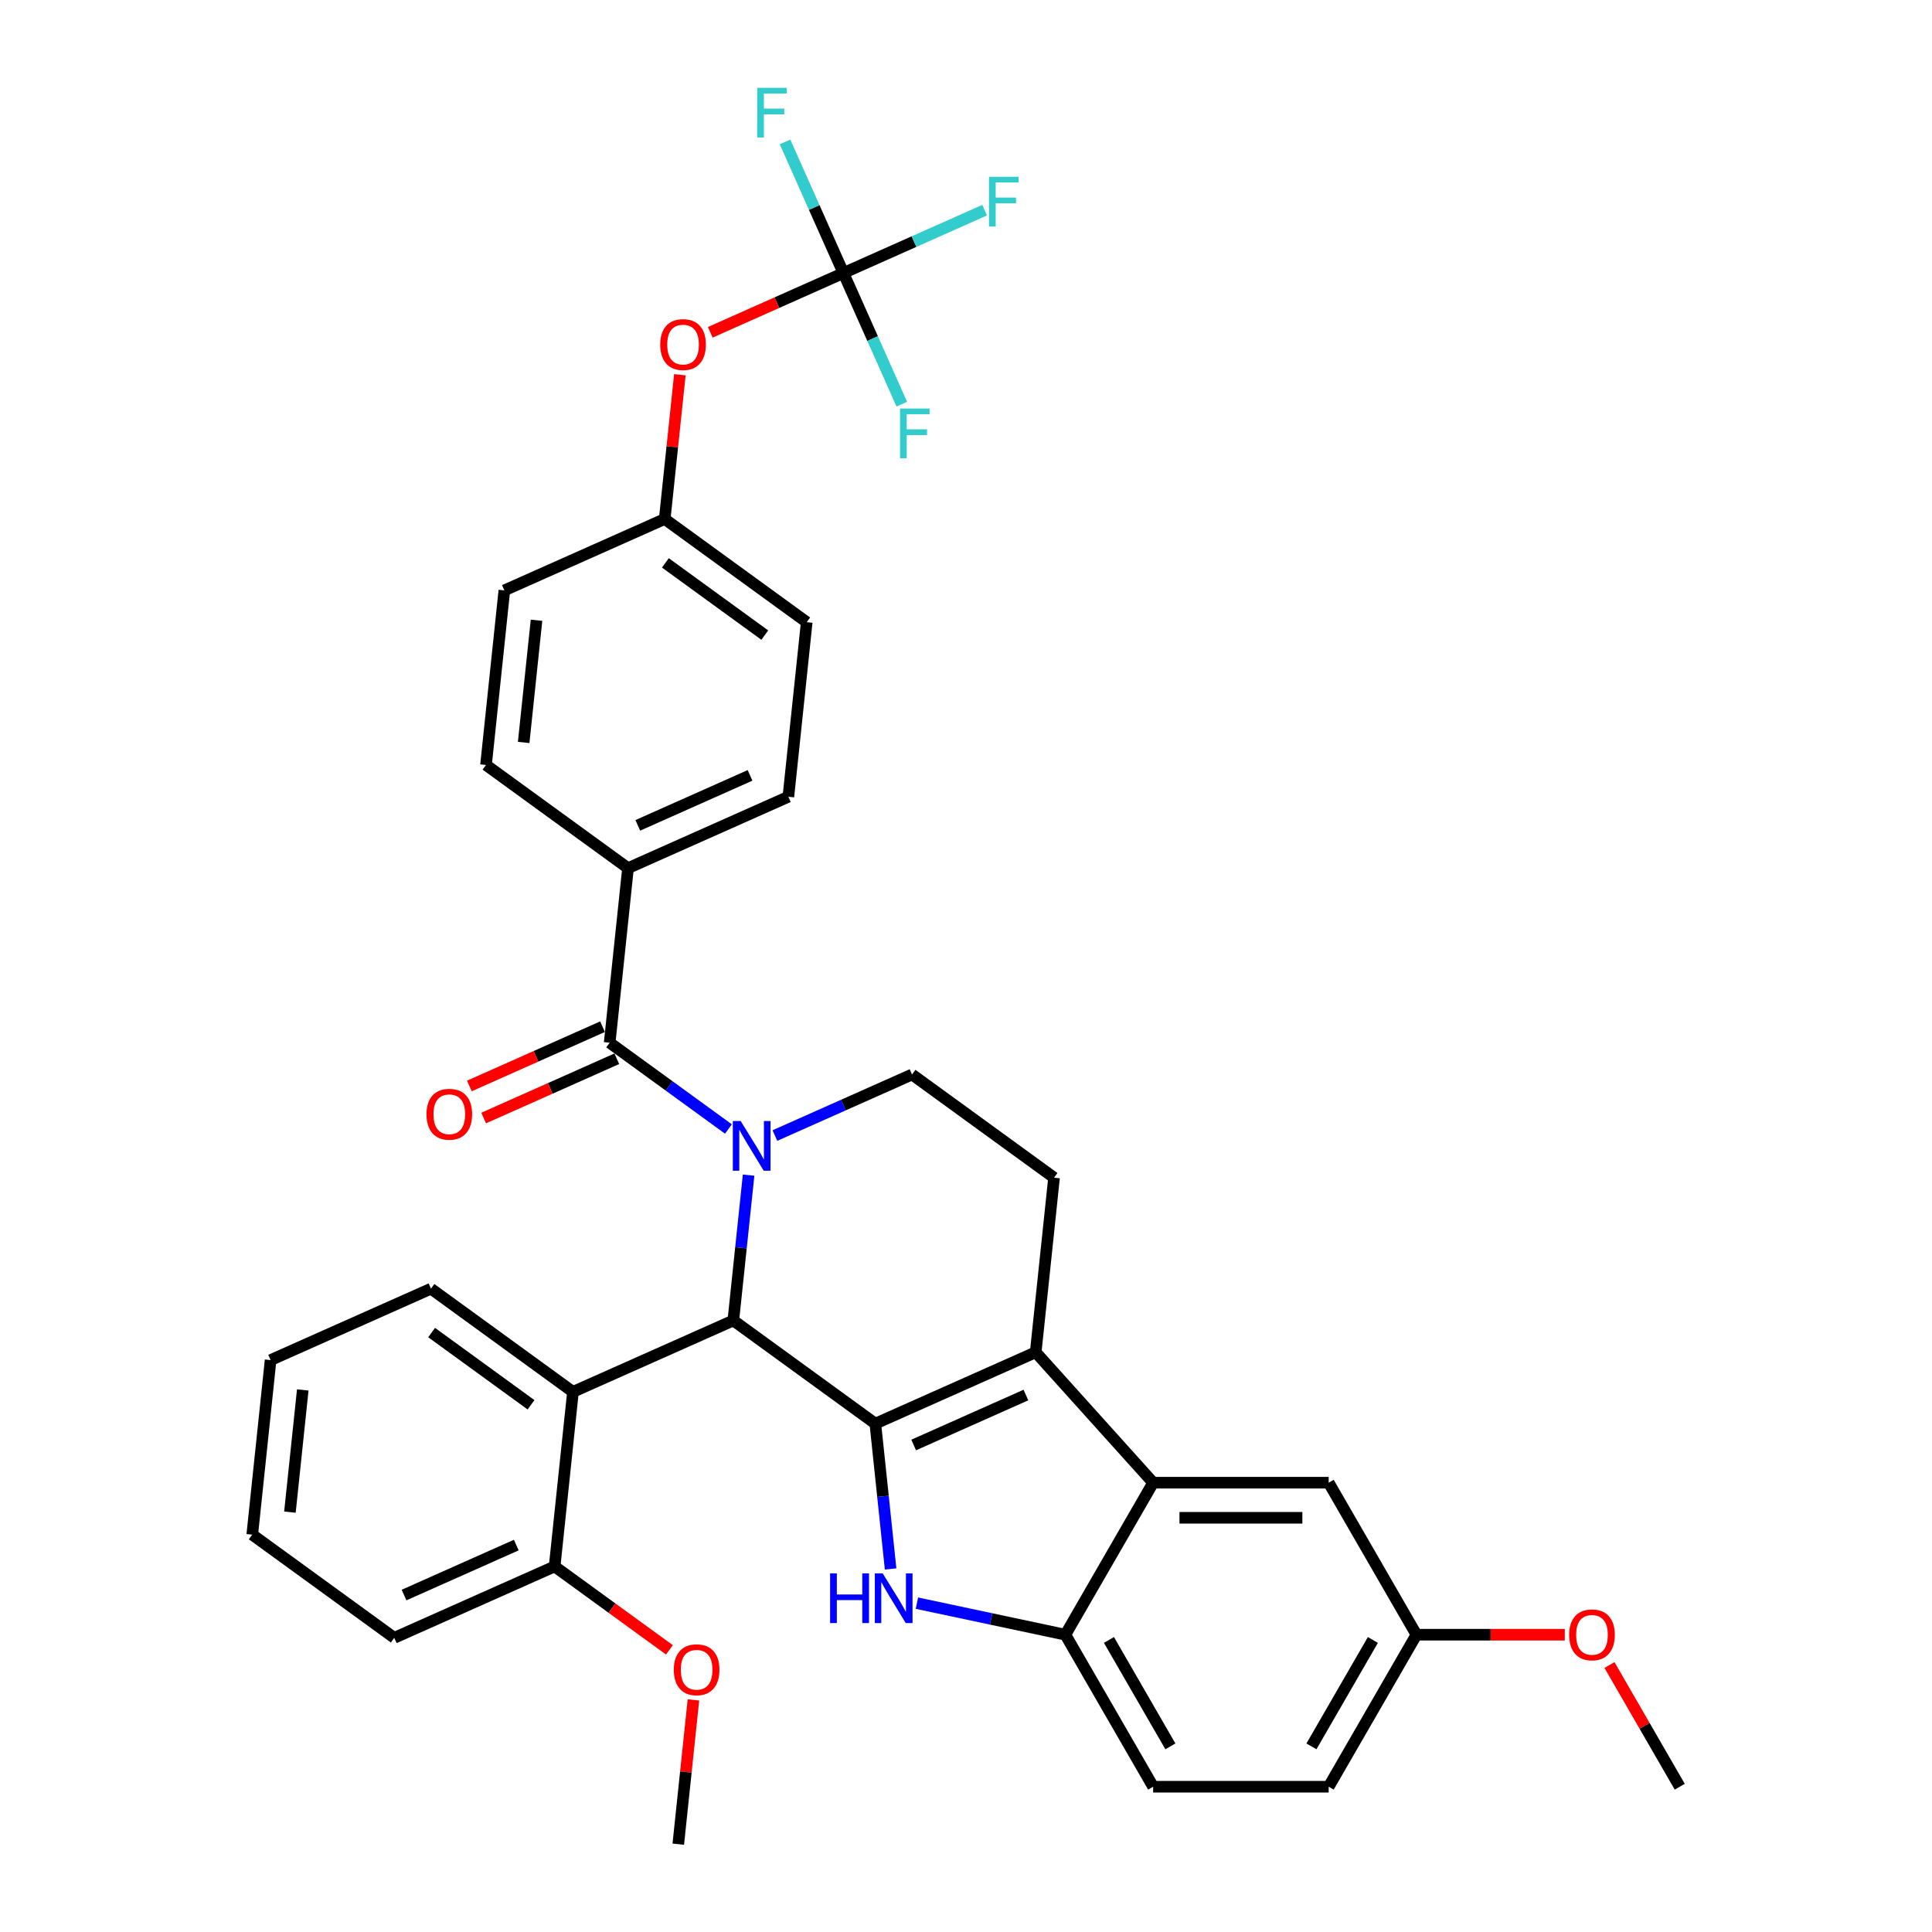<?xml version='1.0' encoding='iso-8859-1'?>
<svg version='1.1' baseProfile='full'
              xmlns='http://www.w3.org/2000/svg'
                      xmlns:rdkit='http://www.rdkit.org/xml'
                      xmlns:xlink='http://www.w3.org/1999/xlink'
                  xml:space='preserve'
width='1000px' height='1000px' viewBox='0 0 1000 1000'>
<!-- END OF HEADER -->
<rect style='opacity:1.0;fill:#FFFFFF;stroke:none' width='1000' height='1000' x='0' y='0'> </rect>
<path class='bond-0' d='M 733.151,846.123 L 687.723,924.806' style='fill:none;fill-rule:evenodd;stroke:#000000;stroke-width:6px;stroke-linecap:butt;stroke-linejoin:miter;stroke-opacity:1' />
<path class='bond-0' d='M 710.601,848.84 L 678.801,903.918' style='fill:none;fill-rule:evenodd;stroke:#000000;stroke-width:6px;stroke-linecap:butt;stroke-linejoin:miter;stroke-opacity:1' />
<path class='bond-1' d='M 733.151,846.123 L 687.723,767.439' style='fill:none;fill-rule:evenodd;stroke:#000000;stroke-width:6px;stroke-linecap:butt;stroke-linejoin:miter;stroke-opacity:1' />
<path class='bond-2' d='M 733.151,846.123 L 771.538,846.123' style='fill:none;fill-rule:evenodd;stroke:#000000;stroke-width:6px;stroke-linecap:butt;stroke-linejoin:miter;stroke-opacity:1' />
<path class='bond-2' d='M 771.538,846.123 L 809.925,846.123' style='fill:none;fill-rule:evenodd;stroke:#FF0000;stroke-width:6px;stroke-linecap:butt;stroke-linejoin:miter;stroke-opacity:1' />
<path class='bond-3' d='M 687.723,924.806 L 596.867,924.806' style='fill:none;fill-rule:evenodd;stroke:#000000;stroke-width:6px;stroke-linecap:butt;stroke-linejoin:miter;stroke-opacity:1' />
<path class='bond-4' d='M 596.867,924.806 L 551.439,846.123' style='fill:none;fill-rule:evenodd;stroke:#000000;stroke-width:6px;stroke-linecap:butt;stroke-linejoin:miter;stroke-opacity:1' />
<path class='bond-4' d='M 605.79,903.918 L 573.99,848.84' style='fill:none;fill-rule:evenodd;stroke:#000000;stroke-width:6px;stroke-linecap:butt;stroke-linejoin:miter;stroke-opacity:1' />
<path class='bond-5' d='M 551.439,846.123 L 596.867,767.439' style='fill:none;fill-rule:evenodd;stroke:#000000;stroke-width:6px;stroke-linecap:butt;stroke-linejoin:miter;stroke-opacity:1' />
<path class='bond-6' d='M 551.439,846.123 L 513.019,837.956' style='fill:none;fill-rule:evenodd;stroke:#000000;stroke-width:6px;stroke-linecap:butt;stroke-linejoin:miter;stroke-opacity:1' />
<path class='bond-6' d='M 513.019,837.956 L 474.598,829.79' style='fill:none;fill-rule:evenodd;stroke:#0000FF;stroke-width:6px;stroke-linecap:butt;stroke-linejoin:miter;stroke-opacity:1' />
<path class='bond-7' d='M 596.867,767.439 L 687.723,767.439' style='fill:none;fill-rule:evenodd;stroke:#000000;stroke-width:6px;stroke-linecap:butt;stroke-linejoin:miter;stroke-opacity:1' />
<path class='bond-7' d='M 610.496,785.61 L 674.095,785.61' style='fill:none;fill-rule:evenodd;stroke:#000000;stroke-width:6px;stroke-linecap:butt;stroke-linejoin:miter;stroke-opacity:1' />
<path class='bond-8' d='M 596.867,767.439 L 536.073,699.92' style='fill:none;fill-rule:evenodd;stroke:#000000;stroke-width:6px;stroke-linecap:butt;stroke-linejoin:miter;stroke-opacity:1' />
<path class='bond-9' d='M 460.978,812.096 L 457.025,774.485' style='fill:none;fill-rule:evenodd;stroke:#0000FF;stroke-width:6px;stroke-linecap:butt;stroke-linejoin:miter;stroke-opacity:1' />
<path class='bond-9' d='M 457.025,774.485 L 453.072,736.874' style='fill:none;fill-rule:evenodd;stroke:#000000;stroke-width:6px;stroke-linecap:butt;stroke-linejoin:miter;stroke-opacity:1' />
<path class='bond-10' d='M 453.072,736.874 L 536.073,699.92' style='fill:none;fill-rule:evenodd;stroke:#000000;stroke-width:6px;stroke-linecap:butt;stroke-linejoin:miter;stroke-opacity:1' />
<path class='bond-10' d='M 472.913,747.931 L 531.014,722.063' style='fill:none;fill-rule:evenodd;stroke:#000000;stroke-width:6px;stroke-linecap:butt;stroke-linejoin:miter;stroke-opacity:1' />
<path class='bond-11' d='M 453.072,736.874 L 379.568,683.471' style='fill:none;fill-rule:evenodd;stroke:#000000;stroke-width:6px;stroke-linecap:butt;stroke-linejoin:miter;stroke-opacity:1' />
<path class='bond-12' d='M 536.073,699.92 L 545.57,609.562' style='fill:none;fill-rule:evenodd;stroke:#000000;stroke-width:6px;stroke-linecap:butt;stroke-linejoin:miter;stroke-opacity:1' />
<path class='bond-13' d='M 379.568,683.471 L 383.521,645.86' style='fill:none;fill-rule:evenodd;stroke:#000000;stroke-width:6px;stroke-linecap:butt;stroke-linejoin:miter;stroke-opacity:1' />
<path class='bond-13' d='M 383.521,645.86 L 387.474,608.249' style='fill:none;fill-rule:evenodd;stroke:#0000FF;stroke-width:6px;stroke-linecap:butt;stroke-linejoin:miter;stroke-opacity:1' />
<path class='bond-14' d='M 379.568,683.471 L 296.567,720.425' style='fill:none;fill-rule:evenodd;stroke:#000000;stroke-width:6px;stroke-linecap:butt;stroke-linejoin:miter;stroke-opacity:1' />
<path class='bond-15' d='M 401.094,587.756 L 436.58,571.957' style='fill:none;fill-rule:evenodd;stroke:#0000FF;stroke-width:6px;stroke-linecap:butt;stroke-linejoin:miter;stroke-opacity:1' />
<path class='bond-15' d='M 436.58,571.957 L 472.066,556.158' style='fill:none;fill-rule:evenodd;stroke:#000000;stroke-width:6px;stroke-linecap:butt;stroke-linejoin:miter;stroke-opacity:1' />
<path class='bond-16' d='M 377.035,584.372 L 346.298,562.04' style='fill:none;fill-rule:evenodd;stroke:#0000FF;stroke-width:6px;stroke-linecap:butt;stroke-linejoin:miter;stroke-opacity:1' />
<path class='bond-16' d='M 346.298,562.04 L 315.561,539.708' style='fill:none;fill-rule:evenodd;stroke:#000000;stroke-width:6px;stroke-linecap:butt;stroke-linejoin:miter;stroke-opacity:1' />
<path class='bond-17' d='M 472.066,556.158 L 545.57,609.562' style='fill:none;fill-rule:evenodd;stroke:#000000;stroke-width:6px;stroke-linecap:butt;stroke-linejoin:miter;stroke-opacity:1' />
<path class='bond-18' d='M 833.061,861.804 L 851.248,893.305' style='fill:none;fill-rule:evenodd;stroke:#FF0000;stroke-width:6px;stroke-linecap:butt;stroke-linejoin:miter;stroke-opacity:1' />
<path class='bond-18' d='M 851.248,893.305 L 869.435,924.806' style='fill:none;fill-rule:evenodd;stroke:#000000;stroke-width:6px;stroke-linecap:butt;stroke-linejoin:miter;stroke-opacity:1' />
<path class='bond-19' d='M 311.865,531.408 L 277.406,546.751' style='fill:none;fill-rule:evenodd;stroke:#000000;stroke-width:6px;stroke-linecap:butt;stroke-linejoin:miter;stroke-opacity:1' />
<path class='bond-19' d='M 277.406,546.751 L 242.947,562.093' style='fill:none;fill-rule:evenodd;stroke:#FF0000;stroke-width:6px;stroke-linecap:butt;stroke-linejoin:miter;stroke-opacity:1' />
<path class='bond-19' d='M 319.256,548.009 L 284.797,563.351' style='fill:none;fill-rule:evenodd;stroke:#000000;stroke-width:6px;stroke-linecap:butt;stroke-linejoin:miter;stroke-opacity:1' />
<path class='bond-19' d='M 284.797,563.351 L 250.338,578.693' style='fill:none;fill-rule:evenodd;stroke:#FF0000;stroke-width:6px;stroke-linecap:butt;stroke-linejoin:miter;stroke-opacity:1' />
<path class='bond-20' d='M 315.561,539.708 L 325.058,449.35' style='fill:none;fill-rule:evenodd;stroke:#000000;stroke-width:6px;stroke-linecap:butt;stroke-linejoin:miter;stroke-opacity:1' />
<path class='bond-21' d='M 436.55,141.321 L 402.091,156.663' style='fill:none;fill-rule:evenodd;stroke:#000000;stroke-width:6px;stroke-linecap:butt;stroke-linejoin:miter;stroke-opacity:1' />
<path class='bond-21' d='M 402.091,156.663 L 367.632,172.005' style='fill:none;fill-rule:evenodd;stroke:#FF0000;stroke-width:6px;stroke-linecap:butt;stroke-linejoin:miter;stroke-opacity:1' />
<path class='bond-22' d='M 436.55,141.321 L 473.09,125.052' style='fill:none;fill-rule:evenodd;stroke:#000000;stroke-width:6px;stroke-linecap:butt;stroke-linejoin:miter;stroke-opacity:1' />
<path class='bond-22' d='M 473.09,125.052 L 509.63,108.784' style='fill:none;fill-rule:evenodd;stroke:#33CCCC;stroke-width:6px;stroke-linecap:butt;stroke-linejoin:miter;stroke-opacity:1' />
<path class='bond-23' d='M 436.55,141.321 L 421.442,107.389' style='fill:none;fill-rule:evenodd;stroke:#000000;stroke-width:6px;stroke-linecap:butt;stroke-linejoin:miter;stroke-opacity:1' />
<path class='bond-23' d='M 421.442,107.389 L 406.335,73.456' style='fill:none;fill-rule:evenodd;stroke:#33CCCC;stroke-width:6px;stroke-linecap:butt;stroke-linejoin:miter;stroke-opacity:1' />
<path class='bond-24' d='M 436.55,141.321 L 451.658,175.253' style='fill:none;fill-rule:evenodd;stroke:#000000;stroke-width:6px;stroke-linecap:butt;stroke-linejoin:miter;stroke-opacity:1' />
<path class='bond-24' d='M 451.658,175.253 L 466.765,209.185' style='fill:none;fill-rule:evenodd;stroke:#33CCCC;stroke-width:6px;stroke-linecap:butt;stroke-linejoin:miter;stroke-opacity:1' />
<path class='bond-25' d='M 296.567,720.425 L 223.063,667.021' style='fill:none;fill-rule:evenodd;stroke:#000000;stroke-width:6px;stroke-linecap:butt;stroke-linejoin:miter;stroke-opacity:1' />
<path class='bond-25' d='M 274.86,727.115 L 223.407,689.733' style='fill:none;fill-rule:evenodd;stroke:#000000;stroke-width:6px;stroke-linecap:butt;stroke-linejoin:miter;stroke-opacity:1' />
<path class='bond-26' d='M 296.567,720.425 L 287.07,810.783' style='fill:none;fill-rule:evenodd;stroke:#000000;stroke-width:6px;stroke-linecap:butt;stroke-linejoin:miter;stroke-opacity:1' />
<path class='bond-27' d='M 223.063,667.021 L 140.062,703.976' style='fill:none;fill-rule:evenodd;stroke:#000000;stroke-width:6px;stroke-linecap:butt;stroke-linejoin:miter;stroke-opacity:1' />
<path class='bond-28' d='M 140.062,703.976 L 130.565,794.334' style='fill:none;fill-rule:evenodd;stroke:#000000;stroke-width:6px;stroke-linecap:butt;stroke-linejoin:miter;stroke-opacity:1' />
<path class='bond-28' d='M 156.709,719.429 L 150.061,782.68' style='fill:none;fill-rule:evenodd;stroke:#000000;stroke-width:6px;stroke-linecap:butt;stroke-linejoin:miter;stroke-opacity:1' />
<path class='bond-29' d='M 130.565,794.334 L 204.069,847.738' style='fill:none;fill-rule:evenodd;stroke:#000000;stroke-width:6px;stroke-linecap:butt;stroke-linejoin:miter;stroke-opacity:1' />
<path class='bond-30' d='M 204.069,847.738 L 287.07,810.783' style='fill:none;fill-rule:evenodd;stroke:#000000;stroke-width:6px;stroke-linecap:butt;stroke-linejoin:miter;stroke-opacity:1' />
<path class='bond-30' d='M 209.128,825.594 L 267.229,799.726' style='fill:none;fill-rule:evenodd;stroke:#000000;stroke-width:6px;stroke-linecap:butt;stroke-linejoin:miter;stroke-opacity:1' />
<path class='bond-31' d='M 287.07,810.783 L 316.78,832.369' style='fill:none;fill-rule:evenodd;stroke:#000000;stroke-width:6px;stroke-linecap:butt;stroke-linejoin:miter;stroke-opacity:1' />
<path class='bond-31' d='M 316.78,832.369 L 346.491,853.955' style='fill:none;fill-rule:evenodd;stroke:#FF0000;stroke-width:6px;stroke-linecap:butt;stroke-linejoin:miter;stroke-opacity:1' />
<path class='bond-32' d='M 351.901,193.957 L 347.976,231.295' style='fill:none;fill-rule:evenodd;stroke:#FF0000;stroke-width:6px;stroke-linecap:butt;stroke-linejoin:miter;stroke-opacity:1' />
<path class='bond-32' d='M 347.976,231.295 L 344.052,268.634' style='fill:none;fill-rule:evenodd;stroke:#000000;stroke-width:6px;stroke-linecap:butt;stroke-linejoin:miter;stroke-opacity:1' />
<path class='bond-33' d='M 344.052,268.634 L 417.556,322.037' style='fill:none;fill-rule:evenodd;stroke:#000000;stroke-width:6px;stroke-linecap:butt;stroke-linejoin:miter;stroke-opacity:1' />
<path class='bond-33' d='M 344.397,291.345 L 395.85,328.728' style='fill:none;fill-rule:evenodd;stroke:#000000;stroke-width:6px;stroke-linecap:butt;stroke-linejoin:miter;stroke-opacity:1' />
<path class='bond-34' d='M 344.052,268.634 L 261.051,305.588' style='fill:none;fill-rule:evenodd;stroke:#000000;stroke-width:6px;stroke-linecap:butt;stroke-linejoin:miter;stroke-opacity:1' />
<path class='bond-35' d='M 417.556,322.037 L 408.059,412.396' style='fill:none;fill-rule:evenodd;stroke:#000000;stroke-width:6px;stroke-linecap:butt;stroke-linejoin:miter;stroke-opacity:1' />
<path class='bond-36' d='M 261.051,305.588 L 251.554,395.946' style='fill:none;fill-rule:evenodd;stroke:#000000;stroke-width:6px;stroke-linecap:butt;stroke-linejoin:miter;stroke-opacity:1' />
<path class='bond-36' d='M 277.698,321.041 L 271.05,384.292' style='fill:none;fill-rule:evenodd;stroke:#000000;stroke-width:6px;stroke-linecap:butt;stroke-linejoin:miter;stroke-opacity:1' />
<path class='bond-37' d='M 408.059,412.396 L 325.058,449.35' style='fill:none;fill-rule:evenodd;stroke:#000000;stroke-width:6px;stroke-linecap:butt;stroke-linejoin:miter;stroke-opacity:1' />
<path class='bond-37' d='M 388.218,401.339 L 330.117,427.207' style='fill:none;fill-rule:evenodd;stroke:#000000;stroke-width:6px;stroke-linecap:butt;stroke-linejoin:miter;stroke-opacity:1' />
<path class='bond-38' d='M 251.554,395.946 L 325.058,449.35' style='fill:none;fill-rule:evenodd;stroke:#000000;stroke-width:6px;stroke-linecap:butt;stroke-linejoin:miter;stroke-opacity:1' />
<path class='bond-39' d='M 358.925,879.869 L 355.001,917.207' style='fill:none;fill-rule:evenodd;stroke:#FF0000;stroke-width:6px;stroke-linecap:butt;stroke-linejoin:miter;stroke-opacity:1' />
<path class='bond-39' d='M 355.001,917.207 L 351.077,954.545' style='fill:none;fill-rule:evenodd;stroke:#000000;stroke-width:6px;stroke-linecap:butt;stroke-linejoin:miter;stroke-opacity:1' />
<path  class='atom-6' d='M 429.661 814.367
L 433.15 814.367
L 433.15 825.307
L 446.306 825.307
L 446.306 814.367
L 449.795 814.367
L 449.795 840.098
L 446.306 840.098
L 446.306 828.214
L 433.15 828.214
L 433.15 840.098
L 429.661 840.098
L 429.661 814.367
' fill='#0000FF'/>
<path  class='atom-6' d='M 456.881 814.367
L 465.313 827.996
Q 466.149 829.341, 467.493 831.775
Q 468.838 834.21, 468.911 834.356
L 468.911 814.367
L 472.327 814.367
L 472.327 840.098
L 468.802 840.098
L 459.752 825.198
Q 458.698 823.453, 457.572 821.454
Q 456.482 819.455, 456.154 818.838
L 456.154 840.098
L 452.811 840.098
L 452.811 814.367
L 456.881 814.367
' fill='#0000FF'/>
<path  class='atom-10' d='M 383.377 580.247
L 391.809 593.875
Q 392.645 595.22, 393.989 597.655
Q 395.334 600.09, 395.407 600.235
L 395.407 580.247
L 398.823 580.247
L 398.823 605.978
L 395.298 605.978
L 386.248 591.077
Q 385.194 589.333, 384.068 587.334
Q 382.977 585.335, 382.65 584.717
L 382.65 605.978
L 379.307 605.978
L 379.307 580.247
L 383.377 580.247
' fill='#0000FF'/>
<path  class='atom-13' d='M 812.196 846.195
Q 812.196 840.017, 815.249 836.565
Q 818.302 833.112, 824.007 833.112
Q 829.713 833.112, 832.766 836.565
Q 835.819 840.017, 835.819 846.195
Q 835.819 852.446, 832.73 856.008
Q 829.641 859.533, 824.007 859.533
Q 818.338 859.533, 815.249 856.008
Q 812.196 852.483, 812.196 846.195
M 824.007 856.626
Q 827.932 856.626, 830.04 854.009
Q 832.185 851.356, 832.185 846.195
Q 832.185 841.144, 830.04 838.6
Q 827.932 836.02, 824.007 836.02
Q 820.083 836.02, 817.938 838.564
Q 815.83 841.107, 815.83 846.195
Q 815.83 851.392, 817.938 854.009
Q 820.083 856.626, 824.007 856.626
' fill='#FF0000'/>
<path  class='atom-16' d='M 220.748 576.736
Q 220.748 570.557, 223.801 567.105
Q 226.854 563.652, 232.56 563.652
Q 238.265 563.652, 241.318 567.105
Q 244.371 570.557, 244.371 576.736
Q 244.371 582.987, 241.282 586.548
Q 238.193 590.073, 232.56 590.073
Q 226.89 590.073, 223.801 586.548
Q 220.748 583.023, 220.748 576.736
M 232.56 587.166
Q 236.485 587.166, 238.593 584.549
Q 240.737 581.896, 240.737 576.736
Q 240.737 571.684, 238.593 569.14
Q 236.485 566.56, 232.56 566.56
Q 228.635 566.56, 226.49 569.104
Q 224.383 571.648, 224.383 576.736
Q 224.383 581.933, 226.49 584.549
Q 228.635 587.166, 232.56 587.166
' fill='#FF0000'/>
<path  class='atom-24' d='M 341.738 178.348
Q 341.738 172.17, 344.79 168.717
Q 347.843 165.265, 353.549 165.265
Q 359.255 165.265, 362.307 168.717
Q 365.36 172.17, 365.36 178.348
Q 365.36 184.599, 362.271 188.16
Q 359.182 191.686, 353.549 191.686
Q 347.88 191.686, 344.79 188.16
Q 341.738 184.635, 341.738 178.348
M 353.549 188.778
Q 357.474 188.778, 359.582 186.162
Q 361.726 183.509, 361.726 178.348
Q 361.726 173.296, 359.582 170.752
Q 357.474 168.172, 353.549 168.172
Q 349.624 168.172, 347.48 170.716
Q 345.372 173.26, 345.372 178.348
Q 345.372 183.545, 347.48 186.162
Q 349.624 188.778, 353.549 188.778
' fill='#FF0000'/>
<path  class='atom-25' d='M 511.901 91.501
L 527.201 91.501
L 527.201 94.445
L 515.354 94.445
L 515.354 102.259
L 525.893 102.259
L 525.893 105.239
L 515.354 105.239
L 515.354 117.232
L 511.901 117.232
L 511.901 91.501
' fill='#33CCCC'/>
<path  class='atom-26' d='M 391.945 45.455
L 407.246 45.455
L 407.246 48.398
L 395.398 48.398
L 395.398 56.212
L 405.937 56.212
L 405.937 59.192
L 395.398 59.192
L 395.398 71.185
L 391.945 71.185
L 391.945 45.455
' fill='#33CCCC'/>
<path  class='atom-27' d='M 465.854 211.457
L 481.155 211.457
L 481.155 214.4
L 469.307 214.4
L 469.307 222.214
L 479.846 222.214
L 479.846 225.194
L 469.307 225.194
L 469.307 237.187
L 465.854 237.187
L 465.854 211.457
' fill='#33CCCC'/>
<path  class='atom-34' d='M 348.762 864.26
Q 348.762 858.082, 351.815 854.629
Q 354.868 851.177, 360.574 851.177
Q 366.279 851.177, 369.332 854.629
Q 372.385 858.082, 372.385 864.26
Q 372.385 870.511, 369.296 874.072
Q 366.207 877.598, 360.574 877.598
Q 354.904 877.598, 351.815 874.072
Q 348.762 870.547, 348.762 864.26
M 360.574 874.69
Q 364.499 874.69, 366.607 872.073
Q 368.751 869.42, 368.751 864.26
Q 368.751 859.208, 366.607 856.664
Q 364.499 854.084, 360.574 854.084
Q 356.649 854.084, 354.505 856.628
Q 352.397 859.172, 352.397 864.26
Q 352.397 869.457, 354.505 872.073
Q 356.649 874.69, 360.574 874.69
' fill='#FF0000'/>
</svg>
